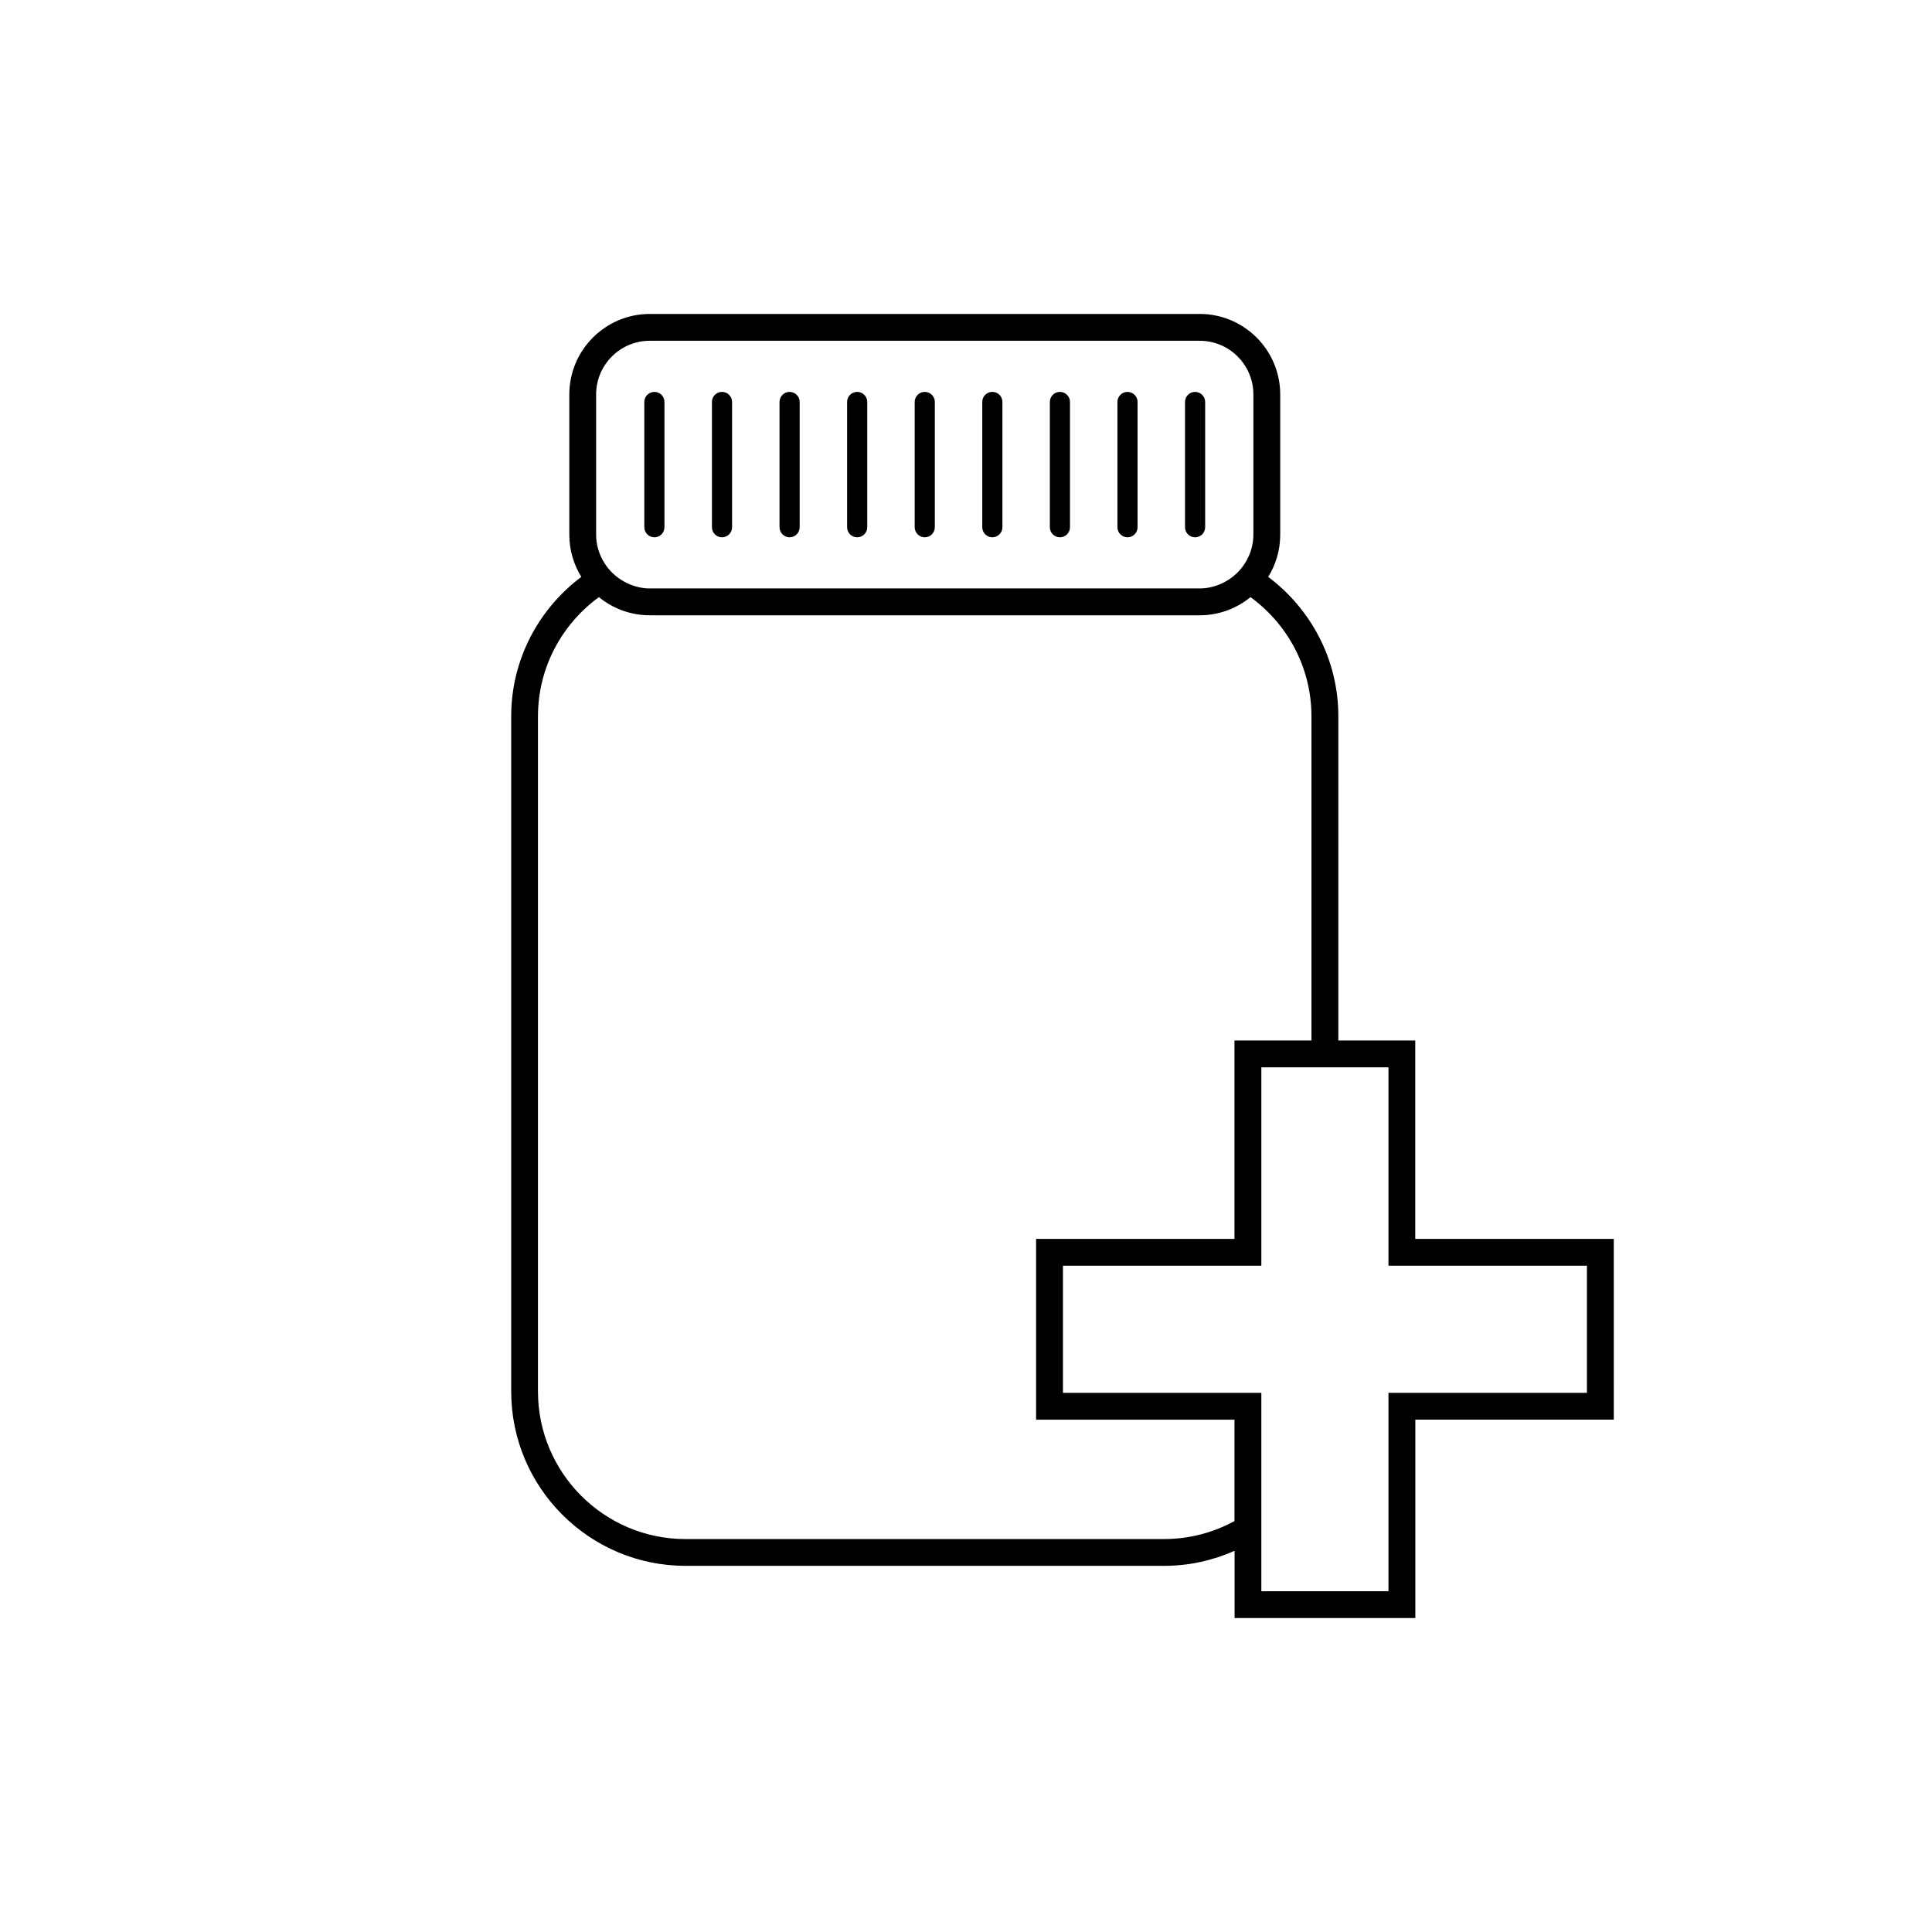 <?xml version="1.0" encoding="UTF-8"?>
<!-- Uploaded to: SVG Repo, www.svgrepo.com, Generator: SVG Repo Mixer Tools -->
<svg fill="#000000" width="800px" height="800px" version="1.1" viewBox="144 144 512 512" xmlns="http://www.w3.org/2000/svg">
 <g>
  <path d="m519.06 472.32v-52.574h-20.391l0.004-85.906c0-15.117-7.328-28.52-18.586-36.953 2.004-3.254 3.184-7.062 3.184-11.156v-37.203c0-11.762-9.566-21.328-21.328-21.328h-145.74c-11.762 0-21.328 9.566-21.328 21.328v37.199c0 4.09 1.18 7.902 3.184 11.152-11.258 8.438-18.586 21.84-18.586 36.957v178.92c0 25.48 20.73 46.211 46.211 46.211h126.79c6.656 0 12.973-1.441 18.699-3.984v17.82h47.906v-52.586h52.594l-0.004-47.898zm-217.08-186.59v-37.203c0-7.84 6.379-14.219 14.219-14.219h145.74c7.84 0 14.219 6.379 14.219 14.219v37.199c0 2.676-0.793 5.156-2.082 7.297-1.332 2.211-3.242 4-5.531 5.215-1.984 1.051-4.211 1.703-6.606 1.703h-145.74c-2.398 0-4.625-0.652-6.609-1.707-2.289-1.211-4.195-3.008-5.531-5.215-1.289-2.137-2.078-4.617-2.078-7.289zm150.48 266.14h-126.79c-21.559 0-39.102-17.543-39.102-39.102v-178.93c0-12.98 6.387-24.477 16.156-31.59 3.676 3 8.363 4.809 13.469 4.809h145.74c5.106 0 9.789-1.805 13.465-4.809 9.77 7.117 16.152 18.609 16.152 31.59v85.906h-20.402v52.574h-52.574v47.906h52.578v26.875c-5.562 3.031-11.93 4.766-18.699 4.766zm112.09-38.754h-52.594v52.586h-33.688v-52.586h-52.574v-33.688h52.578v-52.574h33.684v52.574h52.594z"/>
  <path d="m424.89 286.39c1.473 0 2.668-1.195 2.668-2.668v-33.199c0-1.473-1.195-2.668-2.668-2.668-1.473 0-2.668 1.195-2.668 2.668v33.199c0.004 1.473 1.199 2.668 2.668 2.668z"/>
  <path d="m460.71 286.39c1.473 0 2.668-1.195 2.668-2.668v-33.199c0-1.473-1.195-2.668-2.668-2.668s-2.668 1.195-2.668 2.668v33.199c0 1.473 1.195 2.668 2.668 2.668z"/>
  <path d="m442.8 286.39c1.473 0 2.668-1.195 2.668-2.668v-33.199c0-1.473-1.195-2.668-2.668-2.668-1.473 0-2.668 1.195-2.668 2.668v33.199c0.004 1.473 1.195 2.668 2.668 2.668z"/>
  <path d="m406.98 286.39c1.473 0 2.668-1.195 2.668-2.668v-33.203c0-1.473-1.195-2.668-2.668-2.668s-2.668 1.195-2.668 2.668v33.203c0 1.473 1.195 2.668 2.668 2.668z"/>
  <path d="m335.34 286.39c1.473 0 2.668-1.195 2.668-2.668v-33.199c0-1.473-1.195-2.668-2.668-2.668-1.473 0-2.668 1.195-2.668 2.668v33.199c0 1.473 1.195 2.668 2.668 2.668z"/>
  <path d="m317.42 286.39c1.473 0 2.668-1.195 2.668-2.668v-33.199c0-1.473-1.195-2.668-2.668-2.668s-2.668 1.195-2.668 2.668v33.199c0.004 1.473 1.195 2.668 2.668 2.668z"/>
  <path d="m353.25 286.39c1.473 0 2.668-1.195 2.668-2.668v-33.199c0-1.473-1.195-2.668-2.668-2.668s-2.668 1.195-2.668 2.668v33.199c0.004 1.473 1.195 2.668 2.668 2.668z"/>
  <path d="m371.16 286.39c1.473 0 2.668-1.195 2.668-2.668v-33.203c0-1.473-1.195-2.668-2.668-2.668s-2.668 1.195-2.668 2.668v33.203c0 1.473 1.195 2.668 2.668 2.668z"/>
  <path d="m389.07 286.39c1.473 0 2.668-1.195 2.668-2.668v-33.199c0-1.473-1.195-2.668-2.668-2.668s-2.668 1.195-2.668 2.668v33.199c0.004 1.473 1.199 2.668 2.668 2.668z"/>
 </g>
</svg>